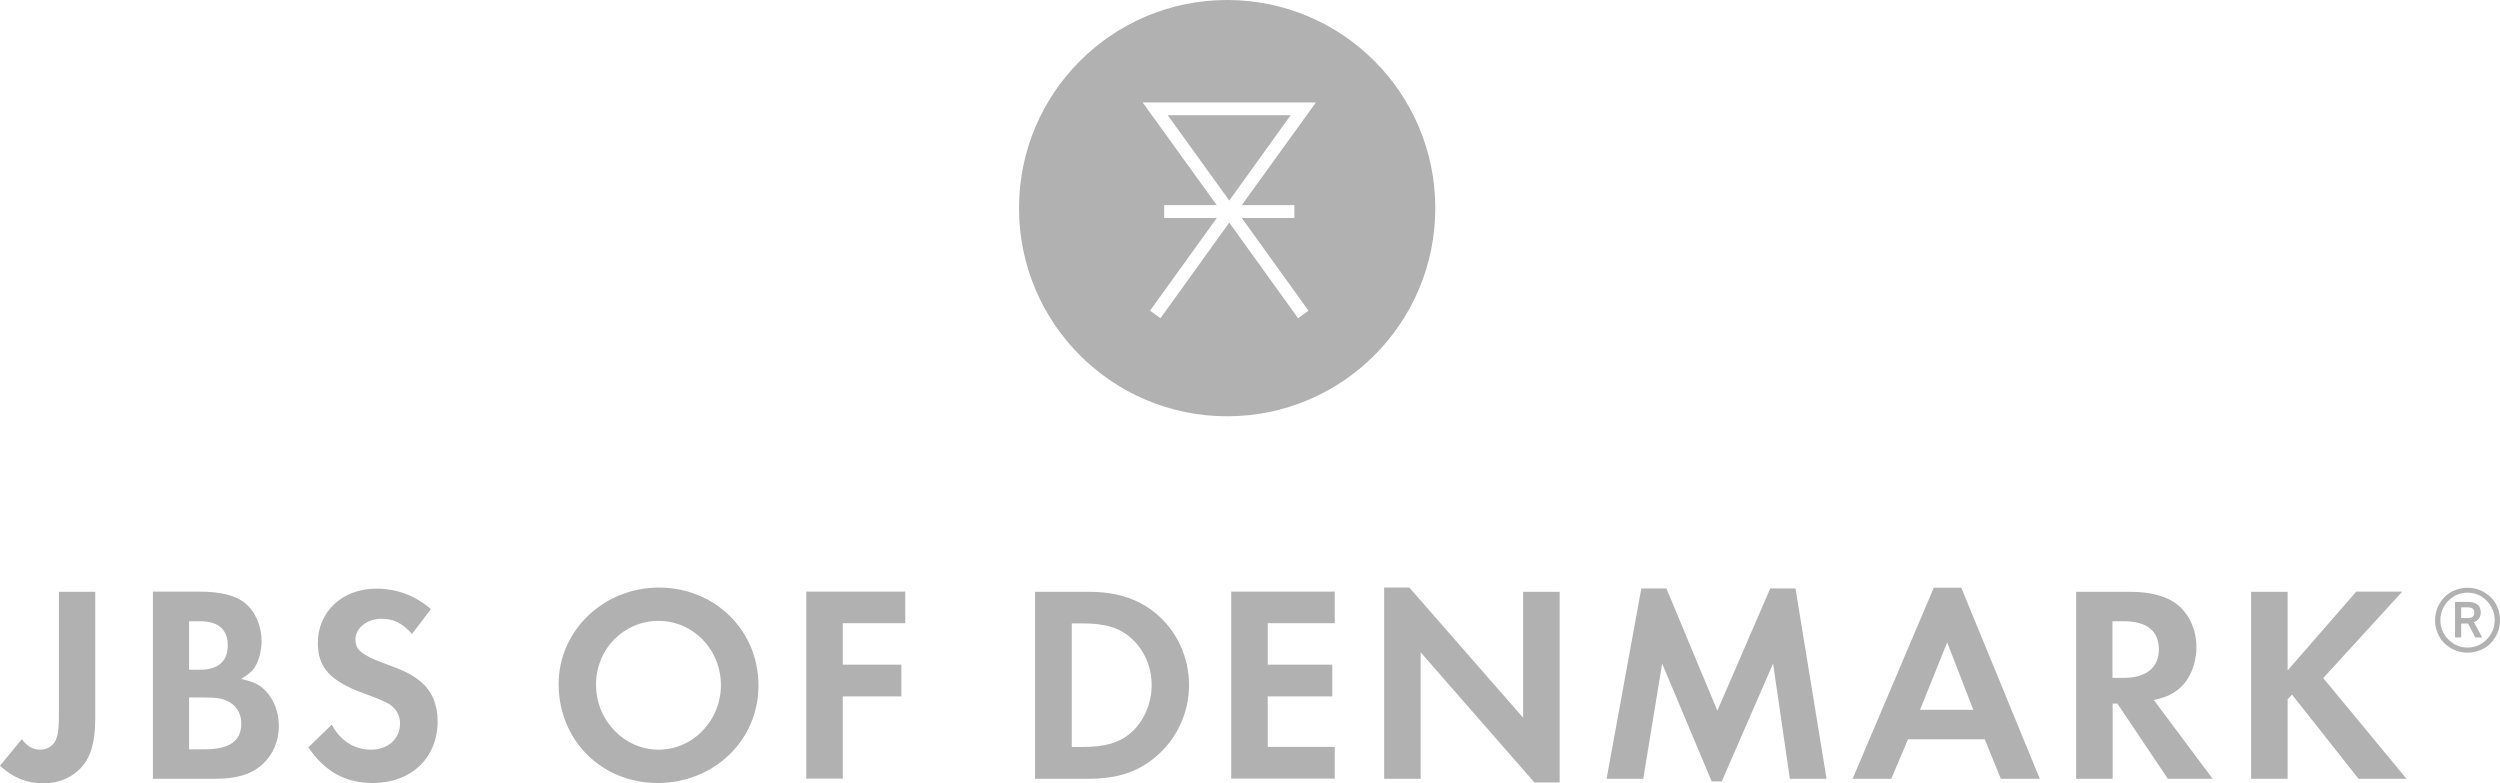 <?xml version="1.0" encoding="UTF-8"?> <svg xmlns="http://www.w3.org/2000/svg" id="Layer_2" data-name="Layer 2" viewBox="0 0 141.73 44.41"><defs><style> .cls-1 { fill: #b2b1b1; stroke-width: 0px; } </style></defs><g id="Layer_1-2" data-name="Layer 1"><g><path class="cls-1" d="M5.41,33.55h-2.07v6.82c0,.86-.03,1.16-.13,1.46-.14.43-.49.67-.94.67-.41,0-.76-.21-1.03-.6l-1.24,1.51c.73.68,1.53,1,2.48,1,.71,0,1.43-.25,1.92-.7.7-.6,1-1.51,1-3.01v-7.15ZM8.65,44.15h3.58c1.18,0,2.02-.25,2.64-.81.6-.54.94-1.33.94-2.18,0-.78-.29-1.53-.76-2-.33-.35-.67-.51-1.38-.67.41-.25.59-.4.76-.64.24-.38.4-.94.4-1.51,0-.87-.37-1.7-.95-2.16-.54-.43-1.37-.64-2.59-.64h-2.62v10.6ZM10.72,37.97v-2.75h.62c1.03,0,1.57.46,1.57,1.37s-.54,1.38-1.61,1.38h-.59ZM10.72,42.48v-2.94h.78c.86,0,1.19.06,1.56.3.4.24.62.67.62,1.18,0,.99-.67,1.46-2.07,1.46h-.89ZM24.45,34.55c-.89-.78-1.95-1.18-3.12-1.18-1.91,0-3.31,1.3-3.31,3.08,0,1.4.7,2.16,2.61,2.86.81.29,1.22.48,1.43.6.41.27.62.65.62,1.1,0,.87-.68,1.49-1.64,1.49s-1.75-.51-2.23-1.42l-1.33,1.29c.95,1.38,2.1,2.02,3.64,2.02,2.19,0,3.69-1.42,3.69-3.5,0-.94-.32-1.7-.94-2.23-.48-.41-.94-.64-2.11-1.06-1.24-.46-1.61-.76-1.61-1.34,0-.65.65-1.18,1.49-1.18.67,0,1.16.24,1.72.86l1.08-1.42ZM37.36,33.31c-3.15,0-5.69,2.45-5.69,5.47,0,3.18,2.43,5.61,5.61,5.61s5.72-2.4,5.72-5.53-2.48-5.55-5.64-5.55M37.33,35.2c1.97,0,3.54,1.62,3.54,3.64s-1.59,3.66-3.53,3.66-3.55-1.64-3.55-3.69,1.61-3.61,3.53-3.61M51.32,35.34v-1.8h-5.61v10.6h2.07v-4.66h3.32v-1.8h-3.32v-2.35h3.54ZM58.69,44.15h3.02c1.6,0,2.77-.37,3.78-1.22,1.21-1,1.92-2.51,1.92-4.09s-.7-3.1-1.89-4.07c-1-.83-2.24-1.22-3.8-1.22h-3.04v10.6ZM60.76,42.35v-7.01h.56c1.34,0,2.15.24,2.83.86.72.64,1.14,1.62,1.14,2.64s-.43,2.03-1.14,2.67c-.65.59-1.49.84-2.83.84h-.56ZM75.67,35.34v-1.8h-5.87v10.6h5.87v-1.8h-3.8v-2.86h3.66v-1.8h-3.66v-2.35h3.8ZM78.47,44.15h2.07v-7.17l6.45,7.38h1.43v-10.81h-2.07v7.14l-6.45-7.38h-1.43v10.84ZM91.08,44.15h2.08l1.07-6.53,2.81,6.68h.57l2.91-6.68.95,6.53h2.08l-1.76-10.79h-1.43l-3,6.93-2.89-6.93h-1.42l-1.97,10.79ZM112.52,41.91l.91,2.24h2.21l-4.45-10.83h-1.56l-4.6,10.83h2.19l.95-2.24h4.34ZM111.87,40.24h-3.02l1.54-3.82,1.48,3.82ZM122.1,39.68c.65-.13,1.02-.3,1.42-.62.62-.51,1-1.42,1-2.38s-.4-1.84-1.05-2.38c-.59-.49-1.53-.75-2.7-.75h-3.07v10.6h2.07v-4.26h.27l2.86,4.26h2.54l-3.34-4.47ZM119.76,38.43v-3.21h.64c1.3,0,1.99.54,1.99,1.59s-.72,1.62-2.02,1.62h-.6ZM129.69,38.03v-4.48h-2.07v10.6h2.07v-4.51l.25-.26,3.77,4.77h2.72l-4.72-5.71,4.48-4.9h-2.61l-3.9,4.48Z"></path><path class="cls-1" d="M140.17,34.97c.07-.04.1-.12.1-.23s-.03-.2-.09-.24c-.06-.04-.16-.07-.29-.07h-.36v.61h.34c.13,0,.23-.02.3-.06M139.89,34.12c.23,0,.41.05.55.14.13.1.2.25.2.47,0,.14-.04.25-.11.34-.07.09-.16.16-.28.2l.47.87h-.39l-.41-.79h-.39v.79h-.35v-2.02h.7ZM139.29,33.72c-.18.08-.35.2-.49.34-.14.14-.25.31-.33.5-.08.19-.12.39-.12.6s.04.42.12.6c.08.19.19.35.33.49.14.14.3.26.49.34.18.08.38.12.6.12s.41-.04.6-.12c.18-.08.35-.2.49-.34.14-.14.25-.31.33-.49s.12-.39.12-.6-.04-.41-.12-.6c-.08-.19-.19-.35-.33-.5-.14-.14-.3-.26-.49-.34s-.38-.12-.6-.12-.41.04-.6.12M139.17,36.86c-.23-.1-.42-.23-.59-.39-.17-.17-.3-.36-.39-.59-.1-.22-.14-.47-.14-.72s.05-.5.14-.72c.1-.22.23-.42.39-.59.17-.17.36-.3.59-.39.23-.09.47-.14.72-.14s.5.05.72.14c.23.1.42.23.59.39.17.17.3.36.39.59.1.23.14.47.14.72s-.05.5-.14.72c-.1.23-.23.42-.39.59-.17.17-.36.3-.59.39-.23.09-.47.14-.72.14s-.5-.05-.72-.14"></path></g><g><polygon class="cls-1" points="69.69 11.37 69.69 11.37 73.17 6.53 66.2 6.53 69.69 11.37 69.69 11.37"></polygon><path class="cls-1" d="M69.57,0c-6.52,0-11.8,5.28-11.8,11.8s5.28,11.8,11.8,11.8,11.8-5.28,11.8-11.8S76.09,0,69.57,0ZM73.38,11.63v.73h-2.98l3.78,5.25-.59.43-3.9-5.42-3.9,5.42-.59-.43,3.78-5.25h-2.98v-.73h2.98l-4.2-5.82h9.82l-4.2,5.82h2.98Z"></path></g></g></svg> 